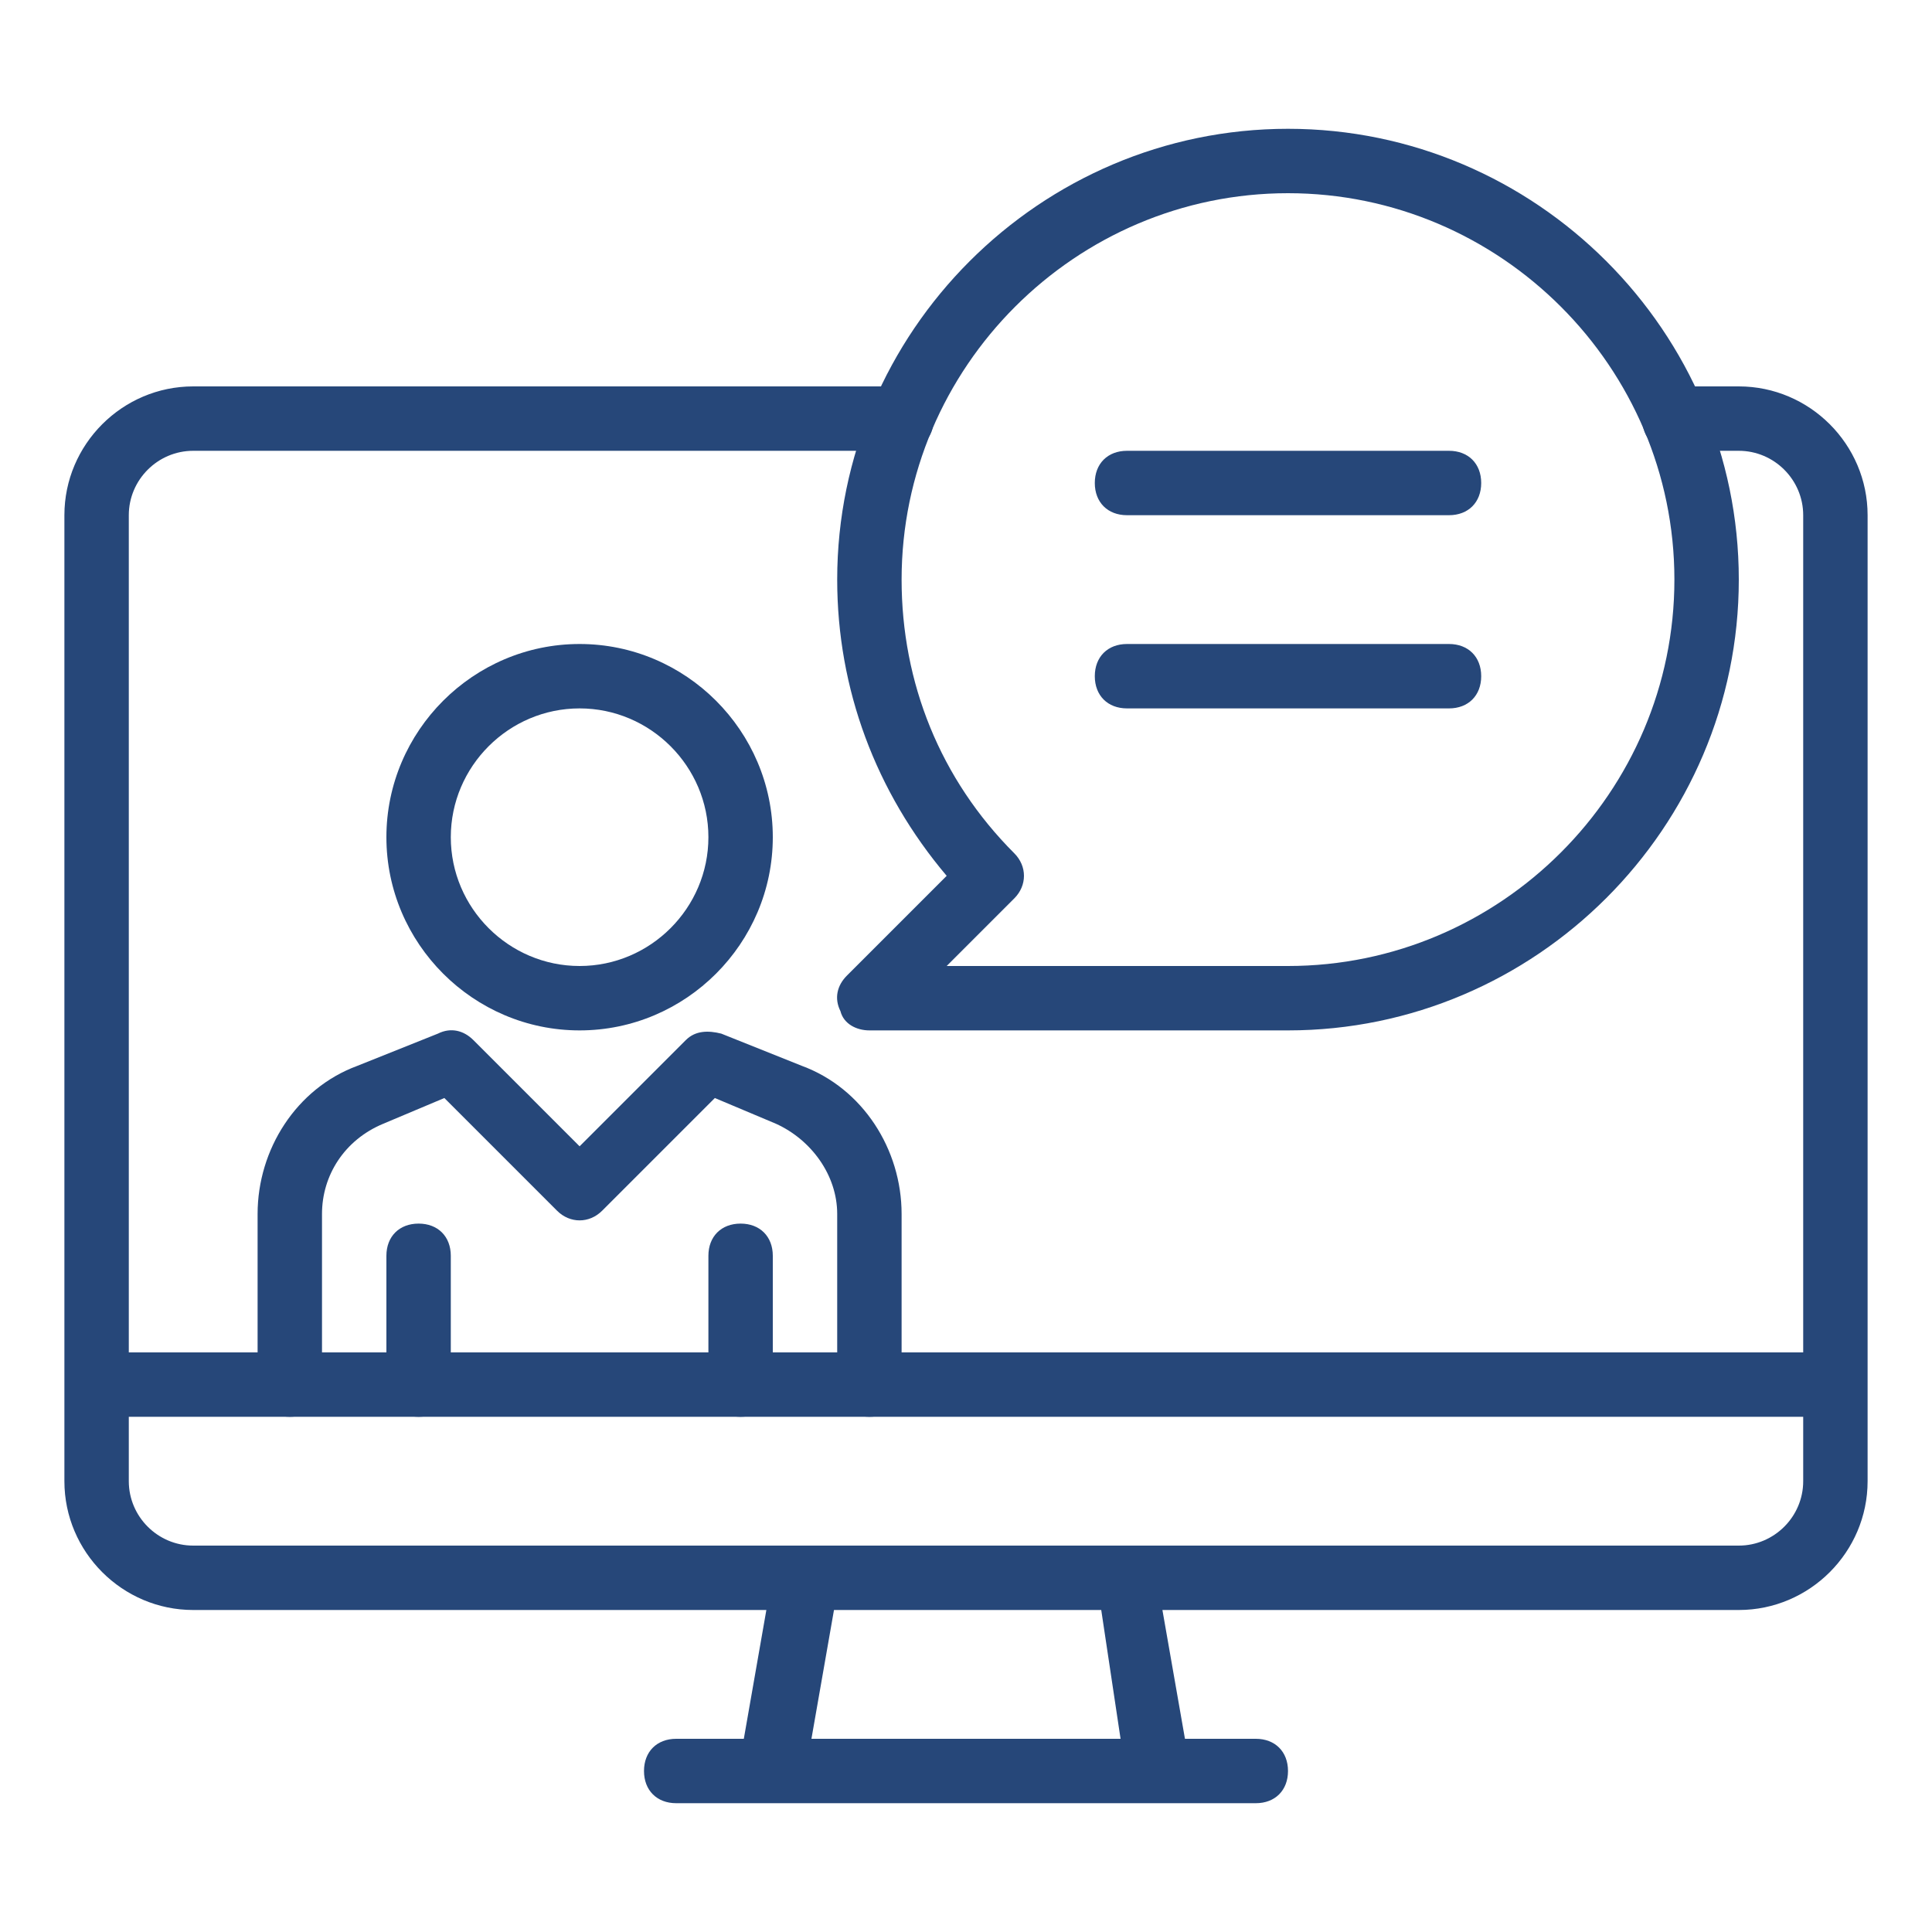 <svg width="60" height="60" viewBox="0 0 60 60" fill="none" xmlns="http://www.w3.org/2000/svg">
<path d="M18 32C14.7 32 12 29.3 12 26C12 22.7 14.7 20 18 20C21.3 20 24 22.7 24 26C24 29.3 21.3 32 18 32ZM18 22C15.8 22 14 23.8 14 26C14 28.2 15.8 30 18 30C20.2 30 22 28.2 22 26C22 23.8 20.2 22 18 22Z" fill="#264779"/>
<path d="M24.9 33.1L22.4 32.1C22 32 21.6 32 21.3 32.3L18 35.6L14.7 32.3C14.4 32 14 31.9 13.6 32.1L11.1 33.1C9.2 33.8 8 35.7 8 37.7V43C8 43.6 8.4 44 9 44C9.6 44 10 43.6 10 43V37.7C10 36.5 10.7 35.4 11.9 34.9L13.8 34.1L17.3 37.6C17.7 38 18.3 38 18.7 37.6L22.2 34.1L24.1 34.9C25.2 35.4 26 36.5 26 37.7V43C26 43.6 26.4 44 27 44C27.6 44 28 43.6 28 43V37.7C28 35.7 26.8 33.8 24.9 33.1ZM23 38C22.4 38 22 38.4 22 39V43C22 43.6 22.4 44 23 44C23.6 44 24 43.6 24 43V39C24 38.4 23.6 38 23 38ZM13 38C12.4 38 12 38.4 12 39V43C12 43.6 12.4 44 13 44C13.6 44 14 43.6 14 43V39C14 38.4 13.6 38 13 38Z" fill="#264779"/>
<path d="M54 12H52C51.4 12 51 12.4 51 13C51 13.6 51.4 14 52 14H54C55.1 14 56 14.9 56 16V42H4V16C4 14.9 4.9 14 6 14H28C28.6 14 29 13.6 29 13C29 12.4 28.6 12 28 12H6C3.8 12 2 13.8 2 16V46C2 48.2 3.8 50 6 50H23.8L23.1 54H21C20.4 54 20 54.4 20 55C20 55.6 20.4 56 21 56H39C39.6 56 40 55.6 40 55C40 54.4 39.6 54 39 54H36.8L36.1 50H54C56.2 50 58 48.2 58 46V16C58 13.8 56.2 12 54 12ZM34.8 54H25.2L25.9 50H34.2L34.8 54ZM54 48H6C4.9 48 4 47.1 4 46V44H56V46C56 47.1 55.1 48 54 48Z" fill="#264779"/>
<path d="M40 32H27C26.6 32 26.2 31.8 26.1 31.4C25.9 31 26 30.6 26.3 30.3L29.4 27.2C27.2 24.6 26 21.4 26 18C26 10.3 32.3 4 40 4C47.7 4 54 10.3 54 18C54 25.7 47.7 32 40 32ZM29.4 30H40C46.6 30 52 24.6 52 18C52 11.4 46.6 6 40 6C33.4 6 28 11.4 28 18C28 21.2 29.2 24.2 31.5 26.5C31.9 26.9 31.9 27.5 31.5 27.9L29.4 30Z" fill="#264779"/>
<path d="M35 16H45C45.6 16 46 15.6 46 15C46 14.4 45.6 14 45 14H35C34.4 14 34 14.4 34 15C34 15.6 34.4 16 35 16ZM45 20H35C34.4 20 34 20.4 34 21C34 21.6 34.4 22 35 22H45C45.6 22 46 21.6 46 21C46 20.4 45.6 20 45 20Z" fill="#264779"/>
</svg>
